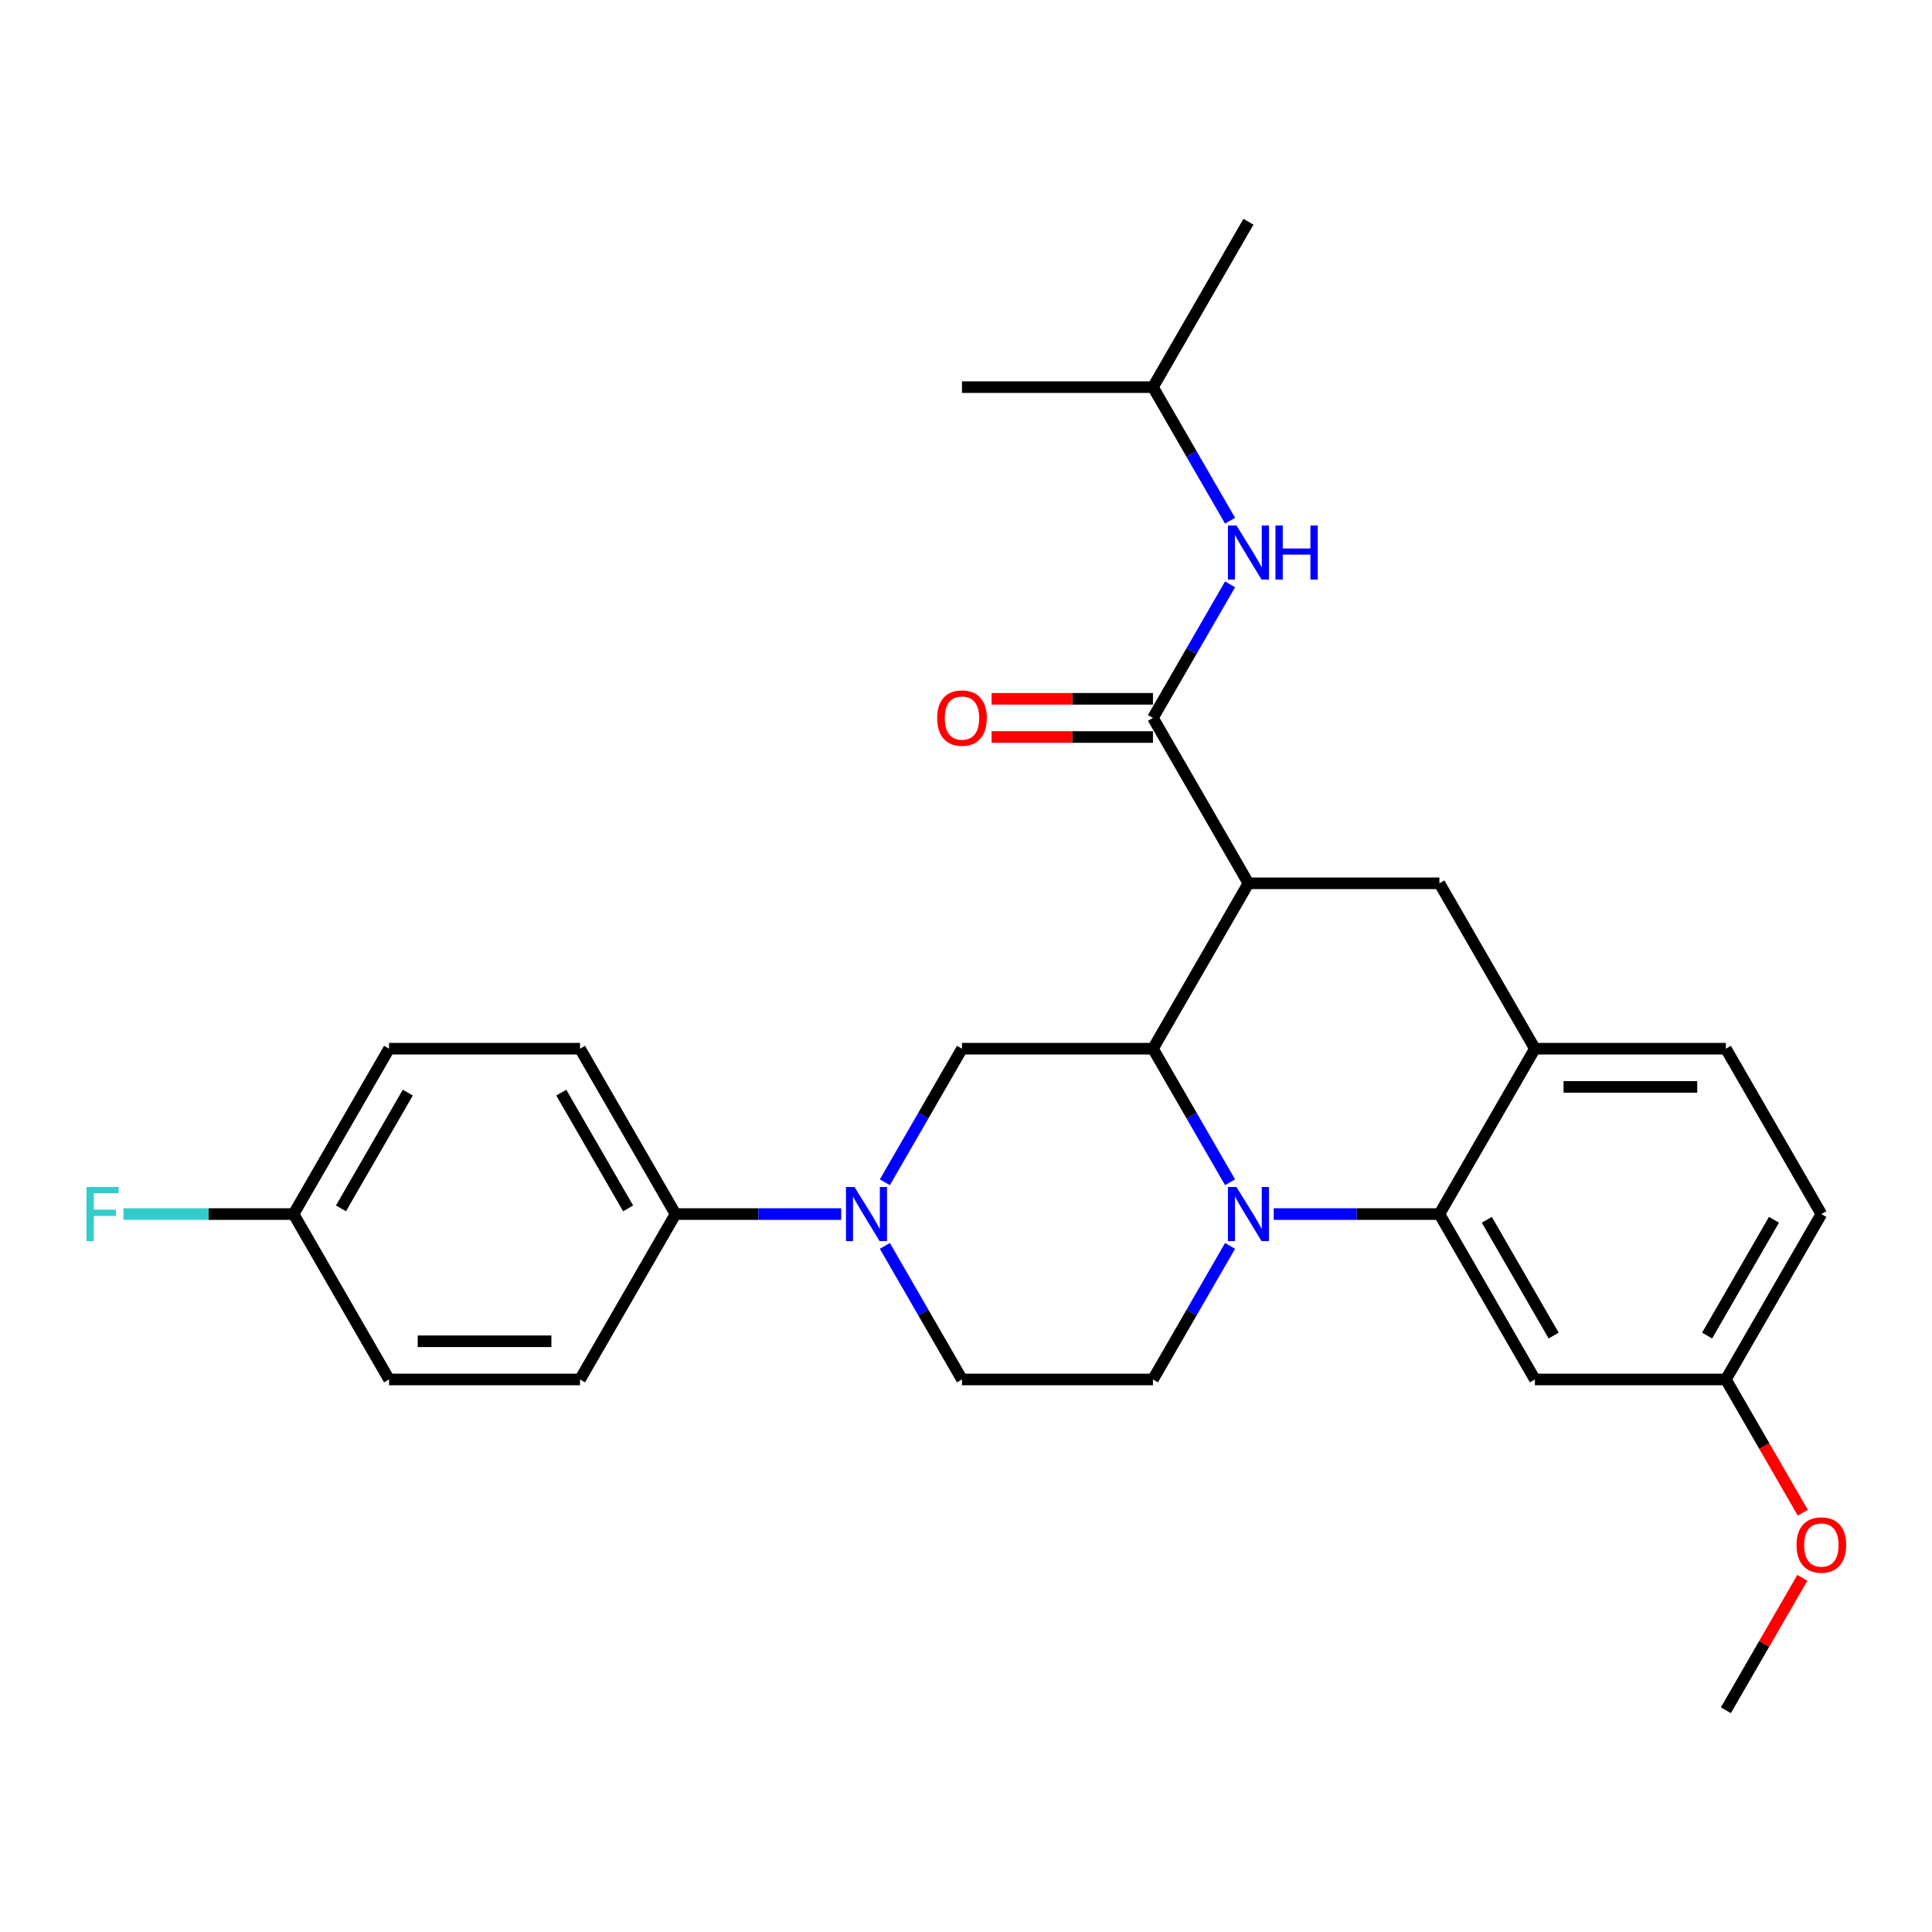 <?xml version='1.0' encoding='iso-8859-1'?>
<svg version='1.1' baseProfile='full'
              xmlns='http://www.w3.org/2000/svg'
                      xmlns:rdkit='http://www.rdkit.org/xml'
                      xmlns:xlink='http://www.w3.org/1999/xlink'
                  xml:space='preserve'
width='1000px' height='1000px' viewBox='0 0 1000 1000'>
<!-- END OF HEADER -->
<rect style='opacity:1.0;fill:#FFFFFF;stroke:none' width='1000' height='1000' x='0' y='0'> </rect>
<path class='bond-0' d='M 646.19,457.198 L 745.038,457.198' style='fill:none;fill-rule:evenodd;stroke:#000000;stroke-width:6px;stroke-linecap:butt;stroke-linejoin:miter;stroke-opacity:1' />
<path class='bond-1' d='M 646.19,457.198 L 596.767,542.802' style='fill:none;fill-rule:evenodd;stroke:#000000;stroke-width:6px;stroke-linecap:butt;stroke-linejoin:miter;stroke-opacity:1' />
<path class='bond-2' d='M 646.19,457.198 L 596.767,371.593' style='fill:none;fill-rule:evenodd;stroke:#000000;stroke-width:6px;stroke-linecap:butt;stroke-linejoin:miter;stroke-opacity:1' />
<path class='bond-3' d='M 942.733,628.407 L 893.309,714.011' style='fill:none;fill-rule:evenodd;stroke:#000000;stroke-width:6px;stroke-linecap:butt;stroke-linejoin:miter;stroke-opacity:1' />
<path class='bond-3' d='M 918.198,631.363 L 883.602,691.286' style='fill:none;fill-rule:evenodd;stroke:#000000;stroke-width:6px;stroke-linecap:butt;stroke-linejoin:miter;stroke-opacity:1' />
<path class='bond-4' d='M 942.733,628.407 L 893.309,542.802' style='fill:none;fill-rule:evenodd;stroke:#000000;stroke-width:6px;stroke-linecap:butt;stroke-linejoin:miter;stroke-opacity:1' />
<path class='bond-5' d='M 893.309,714.011 L 794.461,714.011' style='fill:none;fill-rule:evenodd;stroke:#000000;stroke-width:6px;stroke-linecap:butt;stroke-linejoin:miter;stroke-opacity:1' />
<path class='bond-6' d='M 893.309,714.011 L 913.221,748.5' style='fill:none;fill-rule:evenodd;stroke:#000000;stroke-width:6px;stroke-linecap:butt;stroke-linejoin:miter;stroke-opacity:1' />
<path class='bond-6' d='M 913.221,748.5 L 933.133,782.989' style='fill:none;fill-rule:evenodd;stroke:#FF0000;stroke-width:6px;stroke-linecap:butt;stroke-linejoin:miter;stroke-opacity:1' />
<path class='bond-7' d='M 794.461,714.011 L 745.038,628.407' style='fill:none;fill-rule:evenodd;stroke:#000000;stroke-width:6px;stroke-linecap:butt;stroke-linejoin:miter;stroke-opacity:1' />
<path class='bond-7' d='M 804.169,691.286 L 769.572,631.363' style='fill:none;fill-rule:evenodd;stroke:#000000;stroke-width:6px;stroke-linecap:butt;stroke-linejoin:miter;stroke-opacity:1' />
<path class='bond-8' d='M 745.038,628.407 L 794.461,542.802' style='fill:none;fill-rule:evenodd;stroke:#000000;stroke-width:6px;stroke-linecap:butt;stroke-linejoin:miter;stroke-opacity:1' />
<path class='bond-9' d='M 745.038,628.407 L 702.158,628.407' style='fill:none;fill-rule:evenodd;stroke:#000000;stroke-width:6px;stroke-linecap:butt;stroke-linejoin:miter;stroke-opacity:1' />
<path class='bond-9' d='M 702.158,628.407 L 659.278,628.407' style='fill:none;fill-rule:evenodd;stroke:#0000FF;stroke-width:6px;stroke-linecap:butt;stroke-linejoin:miter;stroke-opacity:1' />
<path class='bond-10' d='M 794.461,542.802 L 893.309,542.802' style='fill:none;fill-rule:evenodd;stroke:#000000;stroke-width:6px;stroke-linecap:butt;stroke-linejoin:miter;stroke-opacity:1' />
<path class='bond-10' d='M 809.289,562.572 L 878.482,562.572' style='fill:none;fill-rule:evenodd;stroke:#000000;stroke-width:6px;stroke-linecap:butt;stroke-linejoin:miter;stroke-opacity:1' />
<path class='bond-11' d='M 794.461,542.802 L 745.038,457.198' style='fill:none;fill-rule:evenodd;stroke:#000000;stroke-width:6px;stroke-linecap:butt;stroke-linejoin:miter;stroke-opacity:1' />
<path class='bond-12' d='M 636.682,644.875 L 616.725,679.443' style='fill:none;fill-rule:evenodd;stroke:#0000FF;stroke-width:6px;stroke-linecap:butt;stroke-linejoin:miter;stroke-opacity:1' />
<path class='bond-12' d='M 616.725,679.443 L 596.767,714.011' style='fill:none;fill-rule:evenodd;stroke:#000000;stroke-width:6px;stroke-linecap:butt;stroke-linejoin:miter;stroke-opacity:1' />
<path class='bond-13' d='M 636.682,611.939 L 616.725,577.37' style='fill:none;fill-rule:evenodd;stroke:#0000FF;stroke-width:6px;stroke-linecap:butt;stroke-linejoin:miter;stroke-opacity:1' />
<path class='bond-13' d='M 616.725,577.37 L 596.767,542.802' style='fill:none;fill-rule:evenodd;stroke:#000000;stroke-width:6px;stroke-linecap:butt;stroke-linejoin:miter;stroke-opacity:1' />
<path class='bond-14' d='M 596.767,542.802 L 497.919,542.802' style='fill:none;fill-rule:evenodd;stroke:#000000;stroke-width:6px;stroke-linecap:butt;stroke-linejoin:miter;stroke-opacity:1' />
<path class='bond-15' d='M 596.767,200.385 L 646.19,114.78' style='fill:none;fill-rule:evenodd;stroke:#000000;stroke-width:6px;stroke-linecap:butt;stroke-linejoin:miter;stroke-opacity:1' />
<path class='bond-16' d='M 596.767,200.385 L 497.919,200.385' style='fill:none;fill-rule:evenodd;stroke:#000000;stroke-width:6px;stroke-linecap:butt;stroke-linejoin:miter;stroke-opacity:1' />
<path class='bond-17' d='M 596.767,200.385 L 616.725,234.953' style='fill:none;fill-rule:evenodd;stroke:#000000;stroke-width:6px;stroke-linecap:butt;stroke-linejoin:miter;stroke-opacity:1' />
<path class='bond-17' d='M 616.725,234.953 L 636.682,269.521' style='fill:none;fill-rule:evenodd;stroke:#0000FF;stroke-width:6px;stroke-linecap:butt;stroke-linejoin:miter;stroke-opacity:1' />
<path class='bond-18' d='M 596.767,361.709 L 555.004,361.709' style='fill:none;fill-rule:evenodd;stroke:#000000;stroke-width:6px;stroke-linecap:butt;stroke-linejoin:miter;stroke-opacity:1' />
<path class='bond-18' d='M 555.004,361.709 L 513.24,361.709' style='fill:none;fill-rule:evenodd;stroke:#FF0000;stroke-width:6px;stroke-linecap:butt;stroke-linejoin:miter;stroke-opacity:1' />
<path class='bond-18' d='M 596.767,381.478 L 555.004,381.478' style='fill:none;fill-rule:evenodd;stroke:#000000;stroke-width:6px;stroke-linecap:butt;stroke-linejoin:miter;stroke-opacity:1' />
<path class='bond-18' d='M 555.004,381.478 L 513.24,381.478' style='fill:none;fill-rule:evenodd;stroke:#FF0000;stroke-width:6px;stroke-linecap:butt;stroke-linejoin:miter;stroke-opacity:1' />
<path class='bond-19' d='M 596.767,371.593 L 616.725,337.025' style='fill:none;fill-rule:evenodd;stroke:#000000;stroke-width:6px;stroke-linecap:butt;stroke-linejoin:miter;stroke-opacity:1' />
<path class='bond-19' d='M 616.725,337.025 L 636.682,302.457' style='fill:none;fill-rule:evenodd;stroke:#0000FF;stroke-width:6px;stroke-linecap:butt;stroke-linejoin:miter;stroke-opacity:1' />
<path class='bond-20' d='M 300.224,714.011 L 201.377,714.011' style='fill:none;fill-rule:evenodd;stroke:#000000;stroke-width:6px;stroke-linecap:butt;stroke-linejoin:miter;stroke-opacity:1' />
<path class='bond-20' d='M 285.397,694.241 L 216.204,694.241' style='fill:none;fill-rule:evenodd;stroke:#000000;stroke-width:6px;stroke-linecap:butt;stroke-linejoin:miter;stroke-opacity:1' />
<path class='bond-21' d='M 300.224,714.011 L 349.648,628.407' style='fill:none;fill-rule:evenodd;stroke:#000000;stroke-width:6px;stroke-linecap:butt;stroke-linejoin:miter;stroke-opacity:1' />
<path class='bond-22' d='M 201.377,714.011 L 151.953,628.407' style='fill:none;fill-rule:evenodd;stroke:#000000;stroke-width:6px;stroke-linecap:butt;stroke-linejoin:miter;stroke-opacity:1' />
<path class='bond-23' d='M 151.953,628.407 L 201.377,542.802' style='fill:none;fill-rule:evenodd;stroke:#000000;stroke-width:6px;stroke-linecap:butt;stroke-linejoin:miter;stroke-opacity:1' />
<path class='bond-23' d='M 176.488,625.451 L 211.084,565.528' style='fill:none;fill-rule:evenodd;stroke:#000000;stroke-width:6px;stroke-linecap:butt;stroke-linejoin:miter;stroke-opacity:1' />
<path class='bond-24' d='M 151.953,628.407 L 107.926,628.407' style='fill:none;fill-rule:evenodd;stroke:#000000;stroke-width:6px;stroke-linecap:butt;stroke-linejoin:miter;stroke-opacity:1' />
<path class='bond-24' d='M 107.926,628.407 L 63.9,628.407' style='fill:none;fill-rule:evenodd;stroke:#33CCCC;stroke-width:6px;stroke-linecap:butt;stroke-linejoin:miter;stroke-opacity:1' />
<path class='bond-25' d='M 201.377,542.802 L 300.224,542.802' style='fill:none;fill-rule:evenodd;stroke:#000000;stroke-width:6px;stroke-linecap:butt;stroke-linejoin:miter;stroke-opacity:1' />
<path class='bond-26' d='M 300.224,542.802 L 349.648,628.407' style='fill:none;fill-rule:evenodd;stroke:#000000;stroke-width:6px;stroke-linecap:butt;stroke-linejoin:miter;stroke-opacity:1' />
<path class='bond-26' d='M 290.517,565.528 L 325.114,625.451' style='fill:none;fill-rule:evenodd;stroke:#000000;stroke-width:6px;stroke-linecap:butt;stroke-linejoin:miter;stroke-opacity:1' />
<path class='bond-27' d='M 932.882,816.676 L 913.096,850.948' style='fill:none;fill-rule:evenodd;stroke:#FF0000;stroke-width:6px;stroke-linecap:butt;stroke-linejoin:miter;stroke-opacity:1' />
<path class='bond-27' d='M 913.096,850.948 L 893.309,885.22' style='fill:none;fill-rule:evenodd;stroke:#000000;stroke-width:6px;stroke-linecap:butt;stroke-linejoin:miter;stroke-opacity:1' />
<path class='bond-28' d='M 349.648,628.407 L 392.528,628.407' style='fill:none;fill-rule:evenodd;stroke:#000000;stroke-width:6px;stroke-linecap:butt;stroke-linejoin:miter;stroke-opacity:1' />
<path class='bond-28' d='M 392.528,628.407 L 435.408,628.407' style='fill:none;fill-rule:evenodd;stroke:#0000FF;stroke-width:6px;stroke-linecap:butt;stroke-linejoin:miter;stroke-opacity:1' />
<path class='bond-29' d='M 458.003,611.939 L 477.961,577.37' style='fill:none;fill-rule:evenodd;stroke:#0000FF;stroke-width:6px;stroke-linecap:butt;stroke-linejoin:miter;stroke-opacity:1' />
<path class='bond-29' d='M 477.961,577.37 L 497.919,542.802' style='fill:none;fill-rule:evenodd;stroke:#000000;stroke-width:6px;stroke-linecap:butt;stroke-linejoin:miter;stroke-opacity:1' />
<path class='bond-30' d='M 458.003,644.875 L 477.961,679.443' style='fill:none;fill-rule:evenodd;stroke:#0000FF;stroke-width:6px;stroke-linecap:butt;stroke-linejoin:miter;stroke-opacity:1' />
<path class='bond-30' d='M 477.961,679.443 L 497.919,714.011' style='fill:none;fill-rule:evenodd;stroke:#000000;stroke-width:6px;stroke-linecap:butt;stroke-linejoin:miter;stroke-opacity:1' />
<path class='bond-31' d='M 596.767,714.011 L 497.919,714.011' style='fill:none;fill-rule:evenodd;stroke:#000000;stroke-width:6px;stroke-linecap:butt;stroke-linejoin:miter;stroke-opacity:1' />
<path  class='atom-7' d='M 640.002 614.41
L 649.175 629.237
Q 650.085 630.7, 651.548 633.349
Q 653.011 635.998, 653.09 636.156
L 653.09 614.41
L 656.806 614.41
L 656.806 642.403
L 652.971 642.403
L 643.126 626.192
Q 641.979 624.295, 640.754 622.12
Q 639.567 619.945, 639.212 619.273
L 639.212 642.403
L 635.574 642.403
L 635.574 614.41
L 640.002 614.41
' fill='#0000FF'/>
<path  class='atom-12' d='M 485.069 371.672
Q 485.069 364.951, 488.39 361.195
Q 491.711 357.438, 497.919 357.438
Q 504.127 357.438, 507.448 361.195
Q 510.769 364.951, 510.769 371.672
Q 510.769 378.473, 507.408 382.348
Q 504.048 386.183, 497.919 386.183
Q 491.751 386.183, 488.39 382.348
Q 485.069 378.513, 485.069 371.672
M 497.919 383.02
Q 502.189 383.02, 504.483 380.173
Q 506.815 377.287, 506.815 371.672
Q 506.815 366.177, 504.483 363.409
Q 502.189 360.602, 497.919 360.602
Q 493.649 360.602, 491.316 363.369
Q 489.023 366.137, 489.023 371.672
Q 489.023 377.327, 491.316 380.173
Q 493.649 383.02, 497.919 383.02
' fill='#FF0000'/>
<path  class='atom-13' d='M 640.002 271.992
L 649.175 286.819
Q 650.085 288.282, 651.548 290.931
Q 653.011 293.581, 653.09 293.739
L 653.09 271.992
L 656.806 271.992
L 656.806 299.986
L 652.971 299.986
L 643.126 283.775
Q 641.979 281.877, 640.754 279.702
Q 639.567 277.528, 639.212 276.856
L 639.212 299.986
L 635.574 299.986
L 635.574 271.992
L 640.002 271.992
' fill='#0000FF'/>
<path  class='atom-13' d='M 660.167 271.992
L 663.963 271.992
L 663.963 283.893
L 678.276 283.893
L 678.276 271.992
L 682.072 271.992
L 682.072 299.986
L 678.276 299.986
L 678.276 287.057
L 663.963 287.057
L 663.963 299.986
L 660.167 299.986
L 660.167 271.992
' fill='#0000FF'/>
<path  class='atom-21' d='M 929.882 799.694
Q 929.882 792.973, 933.204 789.217
Q 936.525 785.46, 942.733 785.46
Q 948.94 785.46, 952.261 789.217
Q 955.583 792.973, 955.583 799.694
Q 955.583 806.495, 952.222 810.37
Q 948.861 814.205, 942.733 814.205
Q 936.564 814.205, 933.204 810.37
Q 929.882 806.535, 929.882 799.694
M 942.733 811.042
Q 947.003 811.042, 949.296 808.195
Q 951.629 805.309, 951.629 799.694
Q 951.629 794.199, 949.296 791.431
Q 947.003 788.624, 942.733 788.624
Q 938.462 788.624, 936.13 791.391
Q 933.836 794.159, 933.836 799.694
Q 933.836 805.349, 936.13 808.195
Q 938.462 811.042, 942.733 811.042
' fill='#FF0000'/>
<path  class='atom-24' d='M 442.308 614.41
L 451.481 629.237
Q 452.39 630.7, 453.853 633.349
Q 455.316 635.998, 455.395 636.156
L 455.395 614.41
L 459.112 614.41
L 459.112 642.403
L 455.276 642.403
L 445.431 626.192
Q 444.284 624.295, 443.059 622.12
Q 441.873 619.945, 441.517 619.273
L 441.517 642.403
L 437.879 642.403
L 437.879 614.41
L 442.308 614.41
' fill='#0000FF'/>
<path  class='atom-28' d='M 44.783 614.41
L 61.429 614.41
L 61.429 617.612
L 48.539 617.612
L 48.539 626.113
L 60.005 626.113
L 60.005 629.356
L 48.539 629.356
L 48.539 642.403
L 44.783 642.403
L 44.783 614.41
' fill='#33CCCC'/>
</svg>
